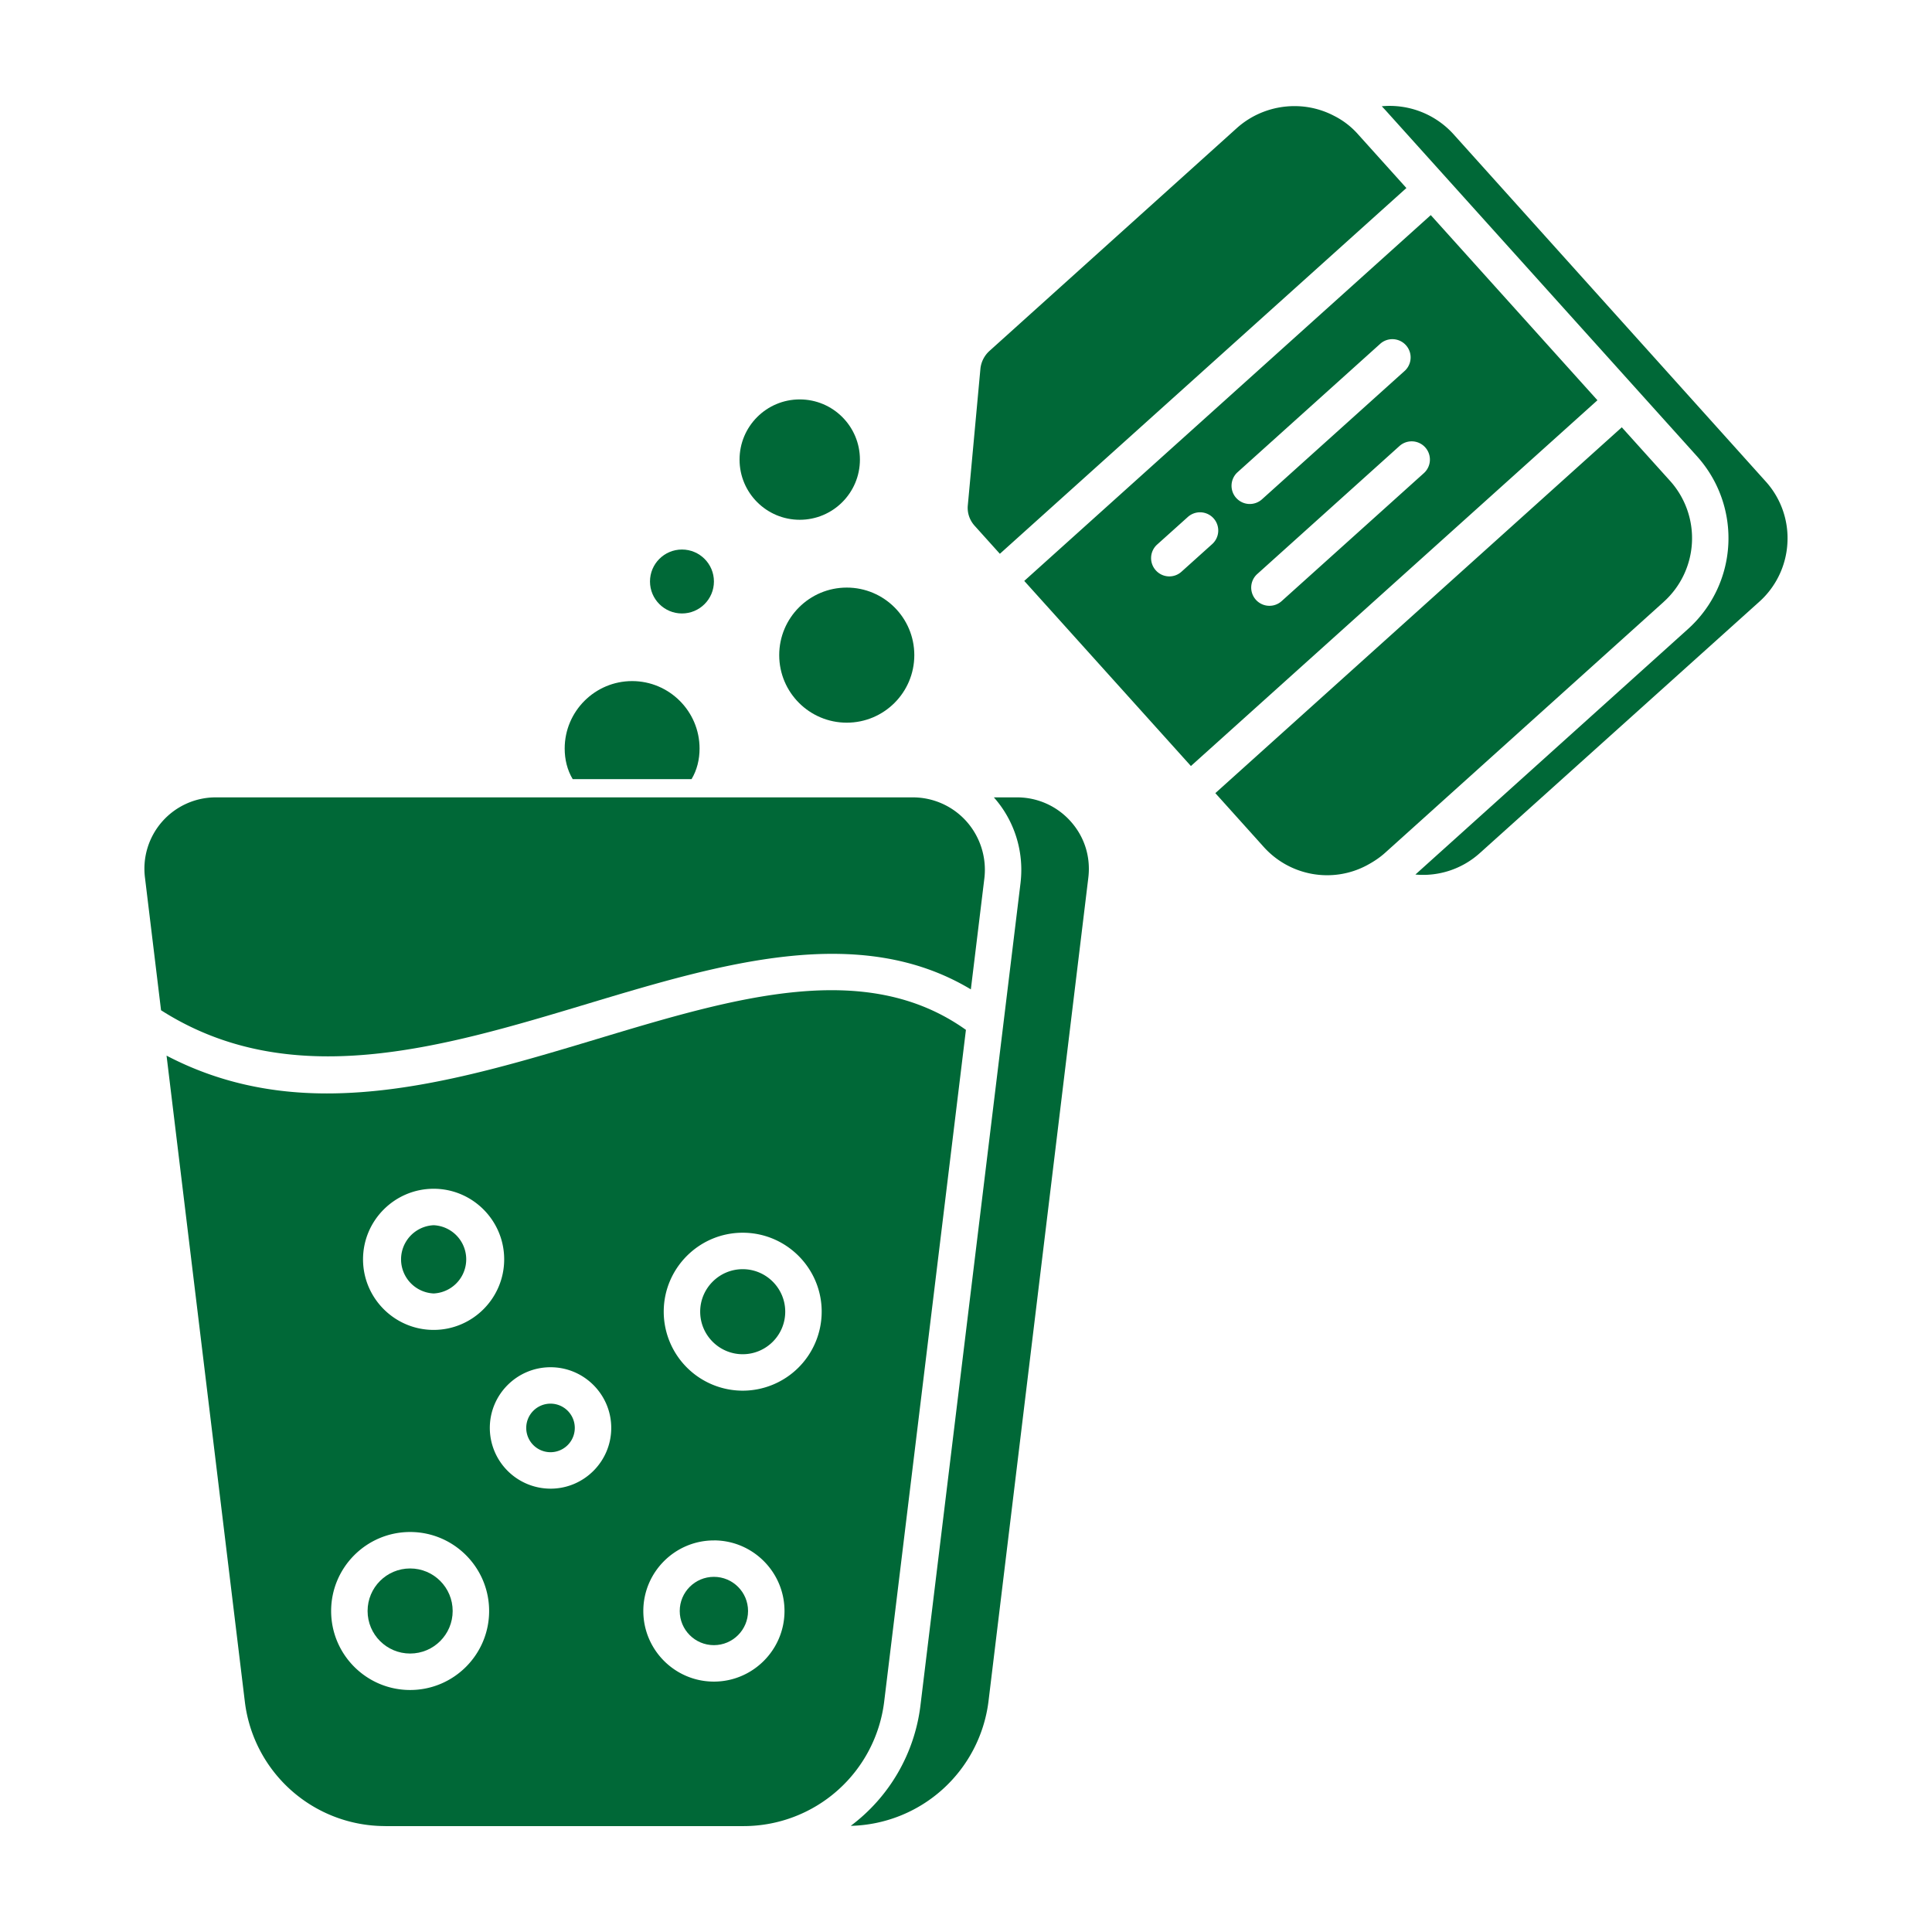 <svg xmlns="http://www.w3.org/2000/svg" xmlns:xlink="http://www.w3.org/1999/xlink" width="512" height="512" x="0" y="0" viewBox="0 0 53 53" style="enable-background:new 0 0 512 512" xml:space="preserve" class=""><g><circle cx="21.939" cy="12.608" r="1.651" fill="#006837" opacity="1" data-original="#000000" class=""></circle><circle cx="23.229" cy="17.972" r="1.853" fill="#006837" opacity="1" data-original="#000000" class=""></circle><path d="M19.191 20.534c0 .3-.07.59-.22.84h-3.26c-.15-.25-.22-.54-.22-.84 0-1.02.83-1.85 1.85-1.85s1.85.83 1.85 1.85z" fill="#006837" opacity="1" data-original="#000000" class=""></path><circle cx="18.708" cy="15.952" r=".877" fill="#006837" opacity="1" data-original="#000000" class=""></circle><path d="m40.596 23.402 7.661-6.89a2.33 2.33 0 0 0 .777-1.624 2.317 2.317 0 0 0-.603-1.688l-8.552-9.512a2.361 2.361 0 0 0-1.973-.773l.1.107 8.558 9.507a3.353 3.353 0 0 1-.259 4.728l-7.477 6.734a2.324 2.324 0 0 0 1.768-.589z" fill="#006837" opacity="1" data-original="#000000" class=""></path><path d="M27.146 9.625a.765.765 0 0 0-.25.485l-.347 3.76c-.017.2.048.397.187.552l.693.77L38.581 5.158 37.26 3.69a2.193 2.193 0 0 0-.67-.516 2.33 2.33 0 0 0-1.079-.263c-.57 0-1.135.205-1.576.598zM45.637 16.513a2.35 2.35 0 0 0 .183-3.315l-1.33-1.476L33.34 21.758l1.324 1.472c.717.8 1.882 1.01 2.825.512l.007-.004c.193-.103.351-.21.494-.337l7.647-6.887.001-.001zM39.25 5.901 28.098 15.936l4.572 5.078L43.822 10.98zm-6.002 9.03-.836.752a.497.497 0 0 1-.706-.038.5.5 0 0 1 .038-.707l.836-.751a.5.5 0 1 1 .668.744zm.665-1.27a.501.501 0 0 1 .038-.708l3.925-3.533a.501.501 0 0 1 .67.744l-3.926 3.533a.5.5 0 0 1-.707-.037zm1.245 2.83a.499.499 0 1 1-.668-.744l3.902-3.512a.499.499 0 1 1 .668.745zM15.103 39.838a.666.666 0 1 0-.002-1.332.666.666 0 0 0 .002 1.332z" fill="#006837" opacity="1" data-original="#000000" class=""></path><circle cx="11.251" cy="44.194" r="1.167" fill="#006837" opacity="1" data-original="#000000" class=""></circle><path d="M10.572 50.095h9.83a3.887 3.887 0 0 0 3.853-3.411l2.243-18.432c-2.746-1.958-6.317-.895-10.097.244-2.468.742-4.985 1.5-7.434 1.5-1.5 0-2.975-.292-4.398-1.037l2.148 17.725a3.876 3.876 0 0 0 3.855 3.41zm9.802-16.278c1.196 0 2.167.972 2.167 2.166a2.169 2.169 0 0 1-2.167 2.167 2.169 2.169 0 0 1-2.166-2.167c0-1.194.972-2.166 2.166-2.166zm-.79 8.44c1.068 0 1.937.87 1.937 1.937s-.87 1.937-1.937 1.937-1.936-.87-1.936-1.937.869-1.936 1.936-1.936zm-4.481-4.75c.918 0 1.665.747 1.665 1.665 0 .919-.747 1.666-1.665 1.666a1.668 1.668 0 0 1-1.666-1.666c0-.918.747-1.665 1.666-1.665zm-3.207-4.896c1.067 0 1.935.869 1.935 1.936s-.868 1.936-1.935 1.936-1.937-.869-1.937-1.936.87-1.936 1.937-1.936zm-.645 9.416c1.196 0 2.167.972 2.167 2.167s-.971 2.167-2.167 2.167-2.167-.971-2.167-2.167.972-2.167 2.167-2.167z" fill="#006837" opacity="1" data-original="#000000" class=""></path><path d="m3.978 24.084.44 3.63c3.551 2.266 7.69 1.03 11.695-.176 3.667-1.103 7.452-2.238 10.52-.397l.372-3.055a1.998 1.998 0 0 0-.491-1.552 1.974 1.974 0 0 0-1.473-.66H5.921a1.957 1.957 0 0 0-1.943 2.21z" fill="#006837" opacity="1" data-original="#000000" class=""></path><circle cx="19.584" cy="44.194" r=".937" fill="#006837" opacity="1" data-original="#000000" class=""></circle><path d="M20.374 37.15c.644 0 1.167-.523 1.167-1.167 0-.642-.523-1.166-1.167-1.166-.642 0-1.166.524-1.166 1.166 0 .644.524 1.167 1.166 1.167zM11.896 35.483a.937.937 0 0 0 0-1.872.937.937 0 0 0 0 1.872zM29.375 22.537a1.967 1.967 0 0 0-1.473-.663h-.638c.564.634.83 1.482.734 2.327v.004l-2.75 22.6a4.86 4.86 0 0 1-1.91 3.283 3.9 3.9 0 0 0 3.778-3.407l2.739-22.597c.07-.57-.1-1.12-.48-1.547z" fill="#006837" opacity="1" data-original="#000000" class=""></path></g></svg>